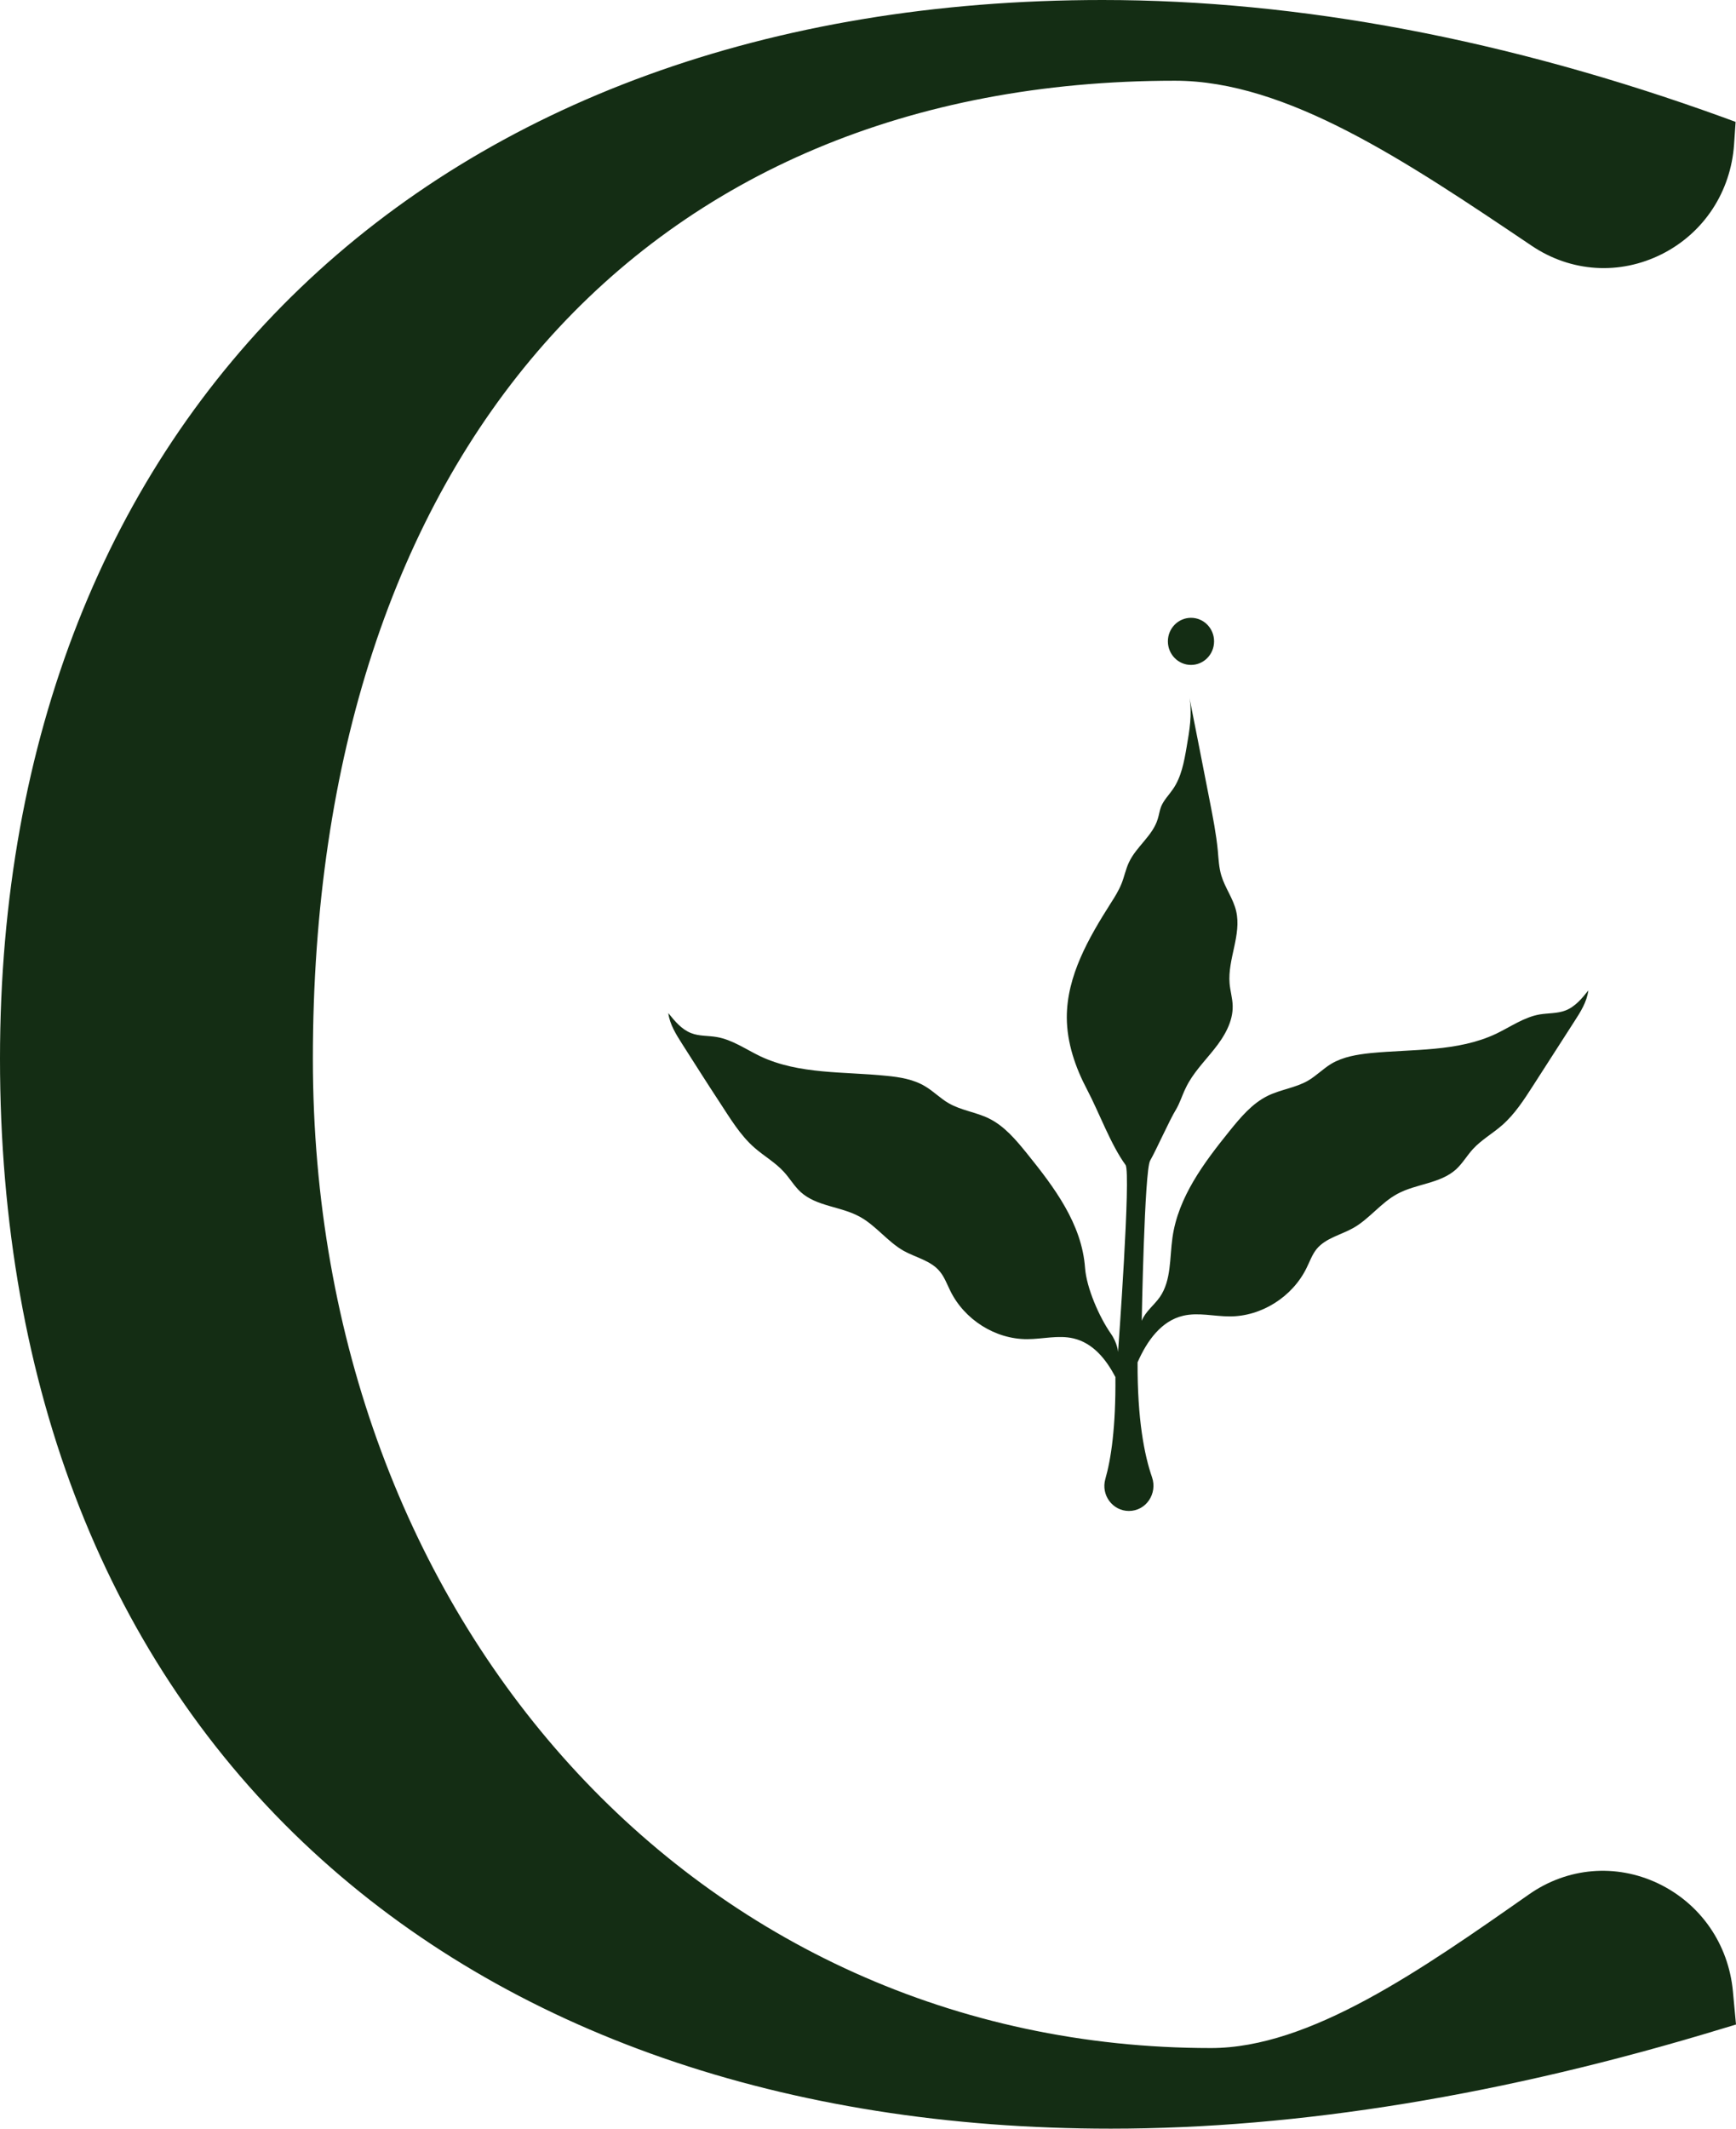 <svg width="31" height="38" viewBox="0 0 31 38" fill="none" xmlns="http://www.w3.org/2000/svg">
<g clip-path="url(#clip0_663_43451)">
<path d="M21.268 11.87C21.496 11.87 21.68 11.681 21.68 11.449C21.68 11.217 21.496 11.029 21.268 11.029C21.04 11.029 20.855 11.217 20.855 11.449C20.855 11.681 21.04 11.87 21.268 11.87Z" fill="#142D14"/>
<path d="M19.918 24.574C19.926 25.478 19.84 26.047 19.738 26.403C19.657 26.689 19.868 26.973 20.159 26.973C20.466 26.973 20.672 26.664 20.572 26.371C20.434 25.974 20.309 25.332 20.314 24.319C20.483 23.935 20.737 23.579 21.129 23.488C21.398 23.425 21.679 23.5 21.957 23.5C22.525 23.502 23.08 23.151 23.332 22.634C23.389 22.519 23.433 22.393 23.512 22.296C23.674 22.101 23.942 22.047 24.163 21.923C24.452 21.761 24.658 21.472 24.951 21.314C25.285 21.131 25.716 21.132 26.001 20.875C26.116 20.769 26.195 20.631 26.301 20.514C26.454 20.347 26.657 20.234 26.828 20.083C27.05 19.887 27.212 19.636 27.373 19.386C27.62 19.003 27.866 18.621 28.111 18.238C28.223 18.066 28.337 17.886 28.363 17.681C28.249 17.825 28.124 17.974 27.954 18.039C27.81 18.094 27.649 18.084 27.496 18.109C27.216 18.157 26.974 18.331 26.717 18.454C26.024 18.781 25.229 18.725 24.469 18.8C24.23 18.826 23.985 18.865 23.775 18.989C23.628 19.077 23.505 19.206 23.355 19.293C23.133 19.42 22.869 19.449 22.638 19.562C22.359 19.699 22.153 19.947 21.957 20.189C21.501 20.755 21.039 21.368 20.937 22.092C20.885 22.454 20.919 22.855 20.711 23.155C20.609 23.301 20.452 23.414 20.388 23.579C20.388 23.579 20.436 20.895 20.538 20.719C20.644 20.536 20.885 19.993 20.997 19.812C21.07 19.691 21.109 19.553 21.173 19.424C21.296 19.162 21.504 18.955 21.682 18.73C21.862 18.506 22.021 18.238 22.012 17.951C22.008 17.818 21.968 17.688 21.957 17.557C21.92 17.122 22.174 16.688 22.074 16.264C22.023 16.043 21.878 15.854 21.811 15.635C21.767 15.491 21.76 15.338 21.747 15.189C21.718 14.887 21.659 14.589 21.601 14.291C21.483 13.682 21.361 13.069 21.241 12.46C21.291 12.752 21.24 13.046 21.19 13.335C21.145 13.599 21.095 13.873 20.945 14.088C20.873 14.194 20.78 14.284 20.732 14.404C20.706 14.474 20.697 14.548 20.674 14.62C20.584 14.92 20.291 15.112 20.159 15.396C20.103 15.514 20.078 15.646 20.029 15.77C19.979 15.895 19.909 16.009 19.837 16.12C19.44 16.745 19.049 17.421 19.05 18.166C19.052 18.615 19.202 19.054 19.412 19.451C19.622 19.848 19.835 20.435 20.099 20.796C20.2 20.933 19.965 24.138 19.965 24.138C19.965 24.138 19.96 23.983 19.833 23.802C19.628 23.507 19.403 22.993 19.376 22.636C19.32 21.849 18.826 21.195 18.34 20.593C18.144 20.351 17.938 20.103 17.659 19.966C17.428 19.853 17.166 19.824 16.942 19.695C16.792 19.609 16.67 19.481 16.521 19.393C16.313 19.267 16.067 19.228 15.828 19.205C15.07 19.127 14.273 19.183 13.58 18.858C13.321 18.734 13.079 18.561 12.801 18.513C12.648 18.486 12.485 18.5 12.343 18.443C12.172 18.378 12.048 18.227 11.934 18.085C11.96 18.287 12.073 18.466 12.182 18.637C12.402 18.982 12.621 19.328 12.847 19.672C13.034 19.956 13.213 20.261 13.471 20.487C13.64 20.636 13.845 20.751 13.998 20.92C14.104 21.035 14.183 21.175 14.298 21.28C14.583 21.538 15.013 21.535 15.348 21.718C15.641 21.876 15.847 22.165 16.136 22.329C16.355 22.451 16.625 22.503 16.785 22.701C16.866 22.801 16.91 22.923 16.967 23.038C17.219 23.558 17.774 23.908 18.342 23.906C18.618 23.906 18.9 23.829 19.17 23.893C19.512 23.974 19.747 24.255 19.916 24.58" fill="#142D14"/>
<path d="M29.609 33.622C28.853 33.263 27.991 33.336 27.303 33.818C25.38 35.165 23.393 36.561 21.625 36.561C12.481 36.561 5.587 28.967 5.587 18.899C5.587 8.131 11.485 1.441 20.98 1.441C22.979 1.441 25.103 2.873 27.354 4.389C28.054 4.86 28.92 4.915 29.673 4.538C30.424 4.161 30.908 3.426 30.966 2.574L30.993 2.176L30.773 2.095C26.933 0.704 23.205 0 19.688 0C7.728 0 0 7.418 0 18.899C0 24.781 1.929 29.673 5.579 33.045C9.089 36.288 14.018 38 19.836 38C23.191 38 26.864 37.4 30.757 36.214L31 36.141L30.945 35.55C30.866 34.702 30.365 33.983 29.609 33.622Z" fill="#142D14"/>
</g>
<defs>
<clipPath id="clip0_663_43451">
<rect width="31" height="38" fill="white"/>
</clipPath>
</defs>
</svg>

